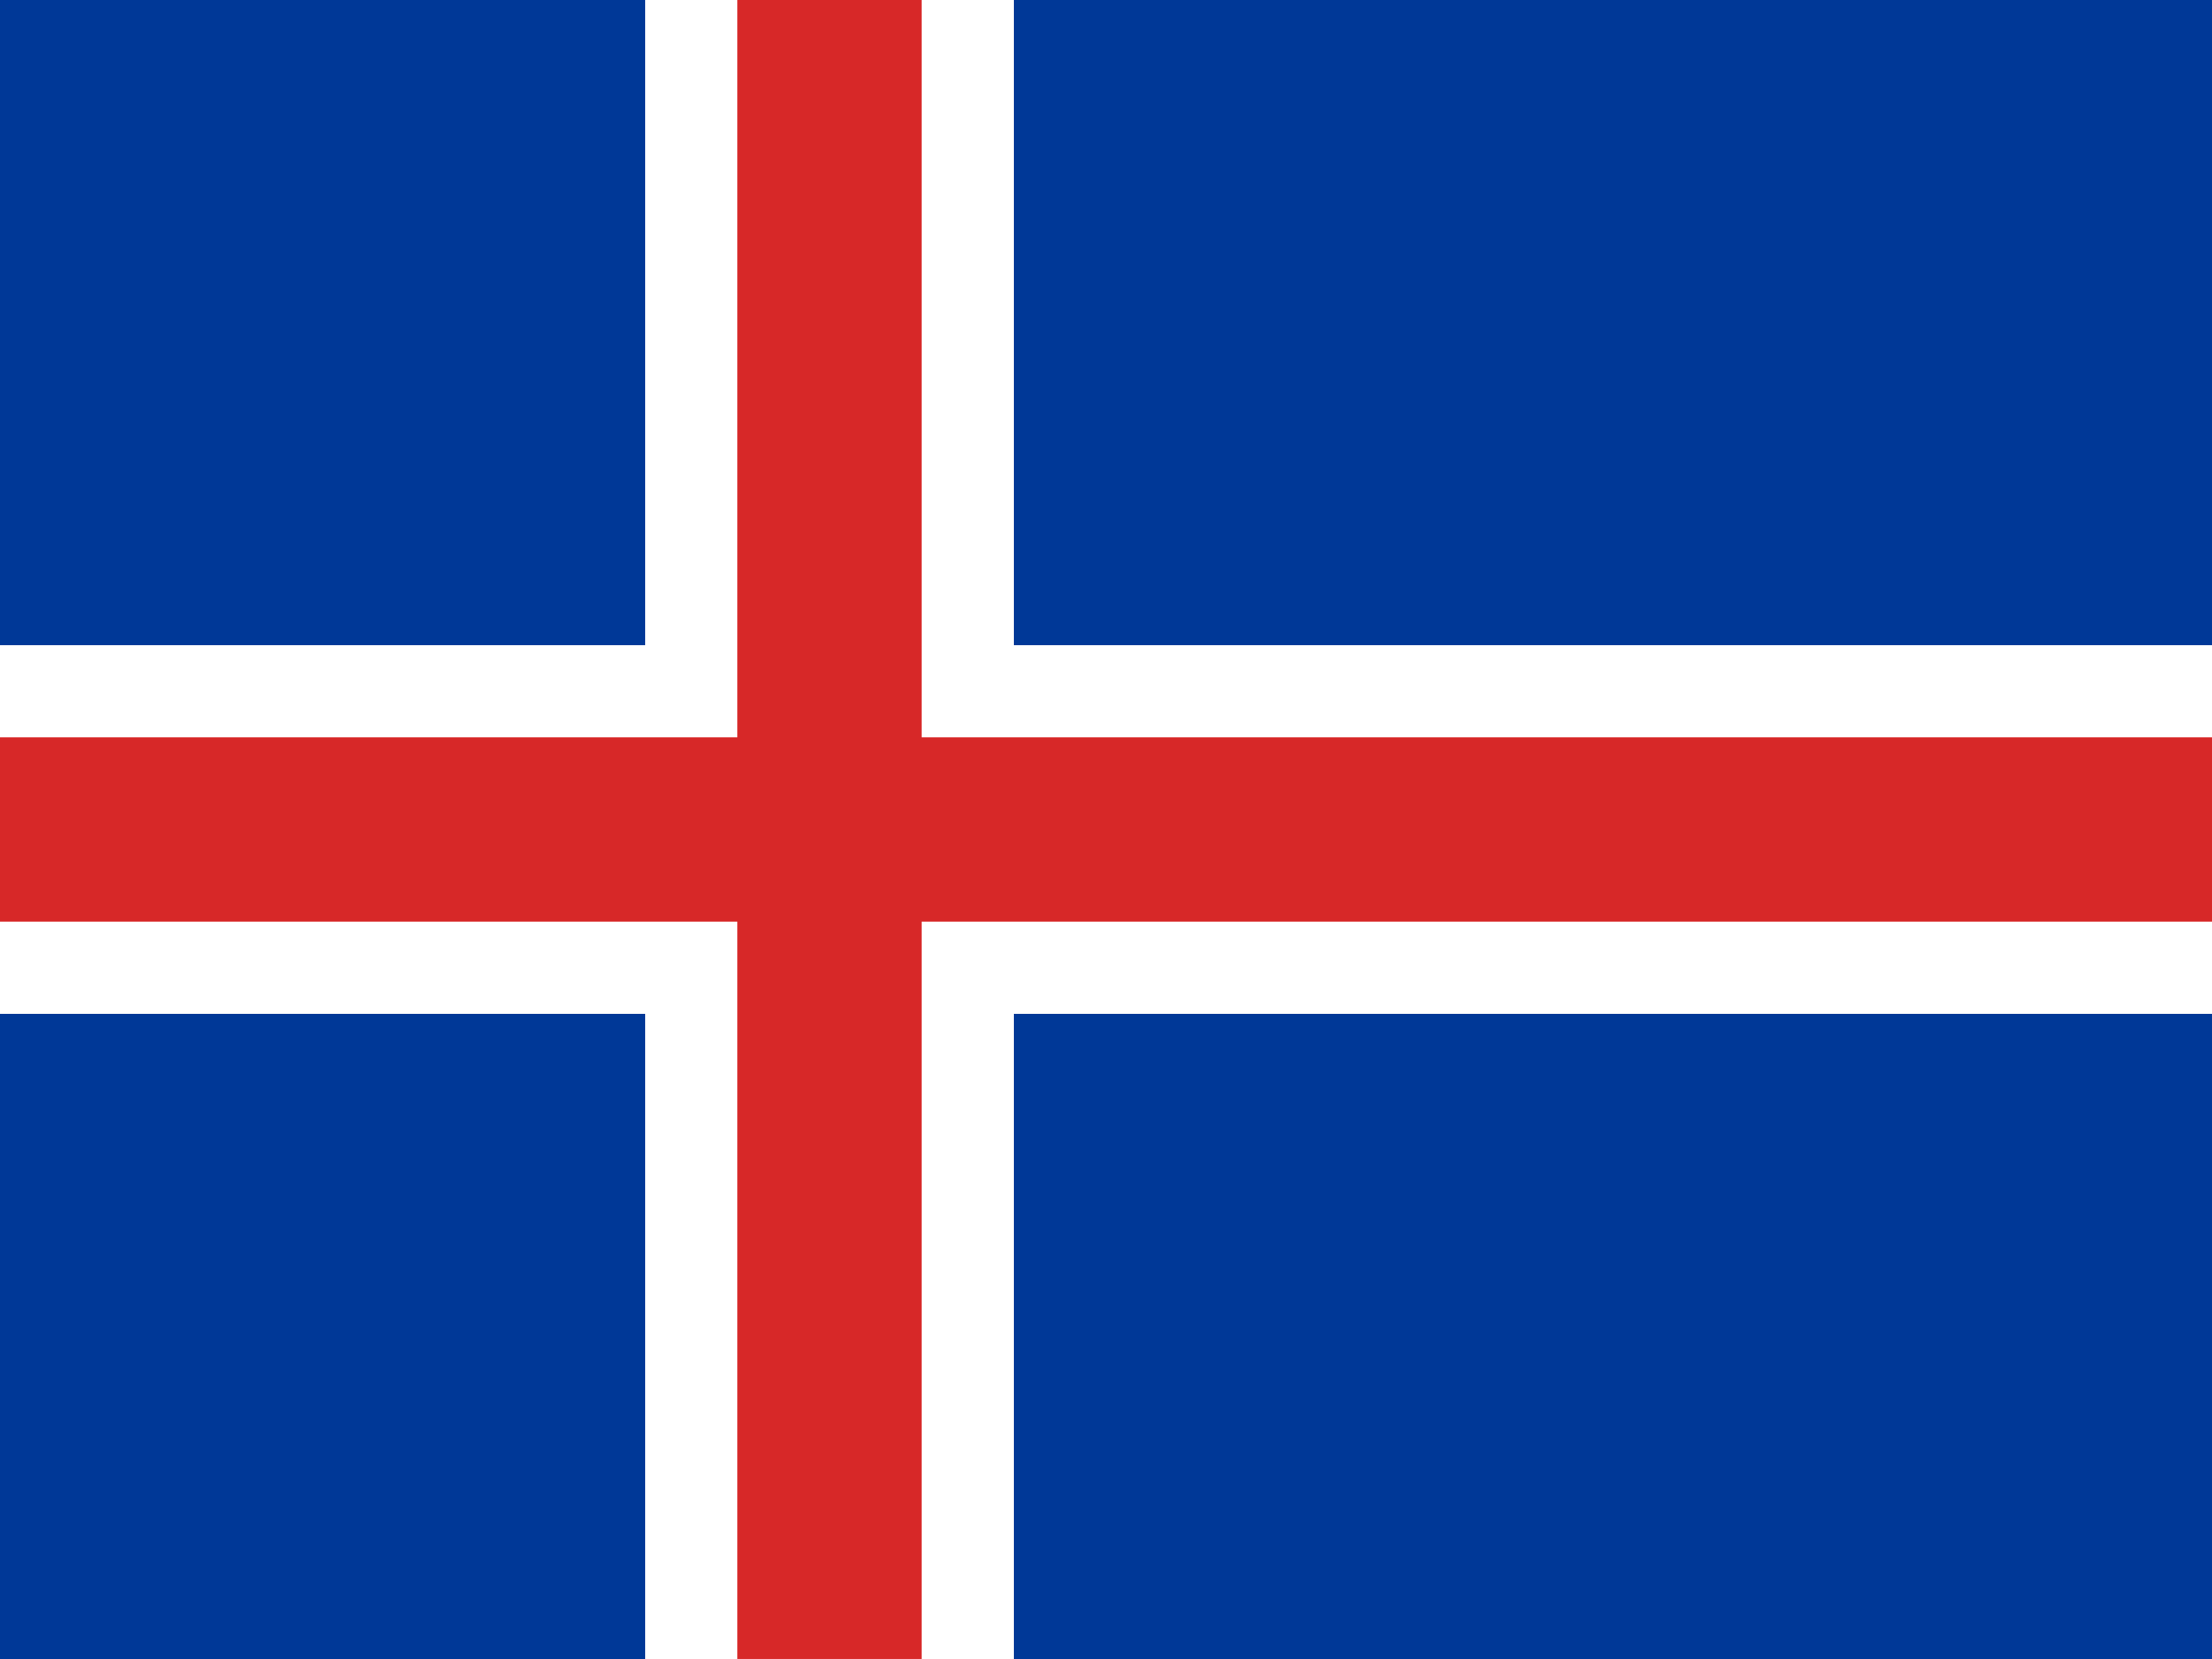 <svg xmlns:rdf="http://www.w3.org/1999/02/22-rdf-syntax-ns#" xmlns="http://www.w3.org/2000/svg" xmlns:cc="http://creativecommons.org/ns#" xmlns:dc="http://purl.org/dc/elements/1.1/" id="islenskifaninn" height="480" width="640" y="0" x="0"><rect width="100%" height="100%" fill="#808080" stroke="none"/><defs id="defs380"><clipPath id="clipPath3901"><rect id="rect3903" fill-opacity="0.67" height="480" width="640" y="0" x="0"></rect></clipPath></defs><g id="flag" fill-rule="evenodd" stroke-width="0pt" clip-path="url(#clipPath3901)"><rect id="blarfeldur" height="480" width="666.67" y="0" x="0" fill="#003897"></rect><path id="hviturkross" d="m0 186.67h186.67v-186.67h106.67v186.67h373.33v106.67h-373.33v186.67h-106.67v-186.67h-186.67v-106.67z" fill="#fff"></path><path id="raudurkross" d="m0 213.33h213.33v-213.33h53.333v213.33h400v53.333h-400v213.33h-53.333v-213.33h-213.33v-53.333z" fill="#d72828"></path></g></svg>